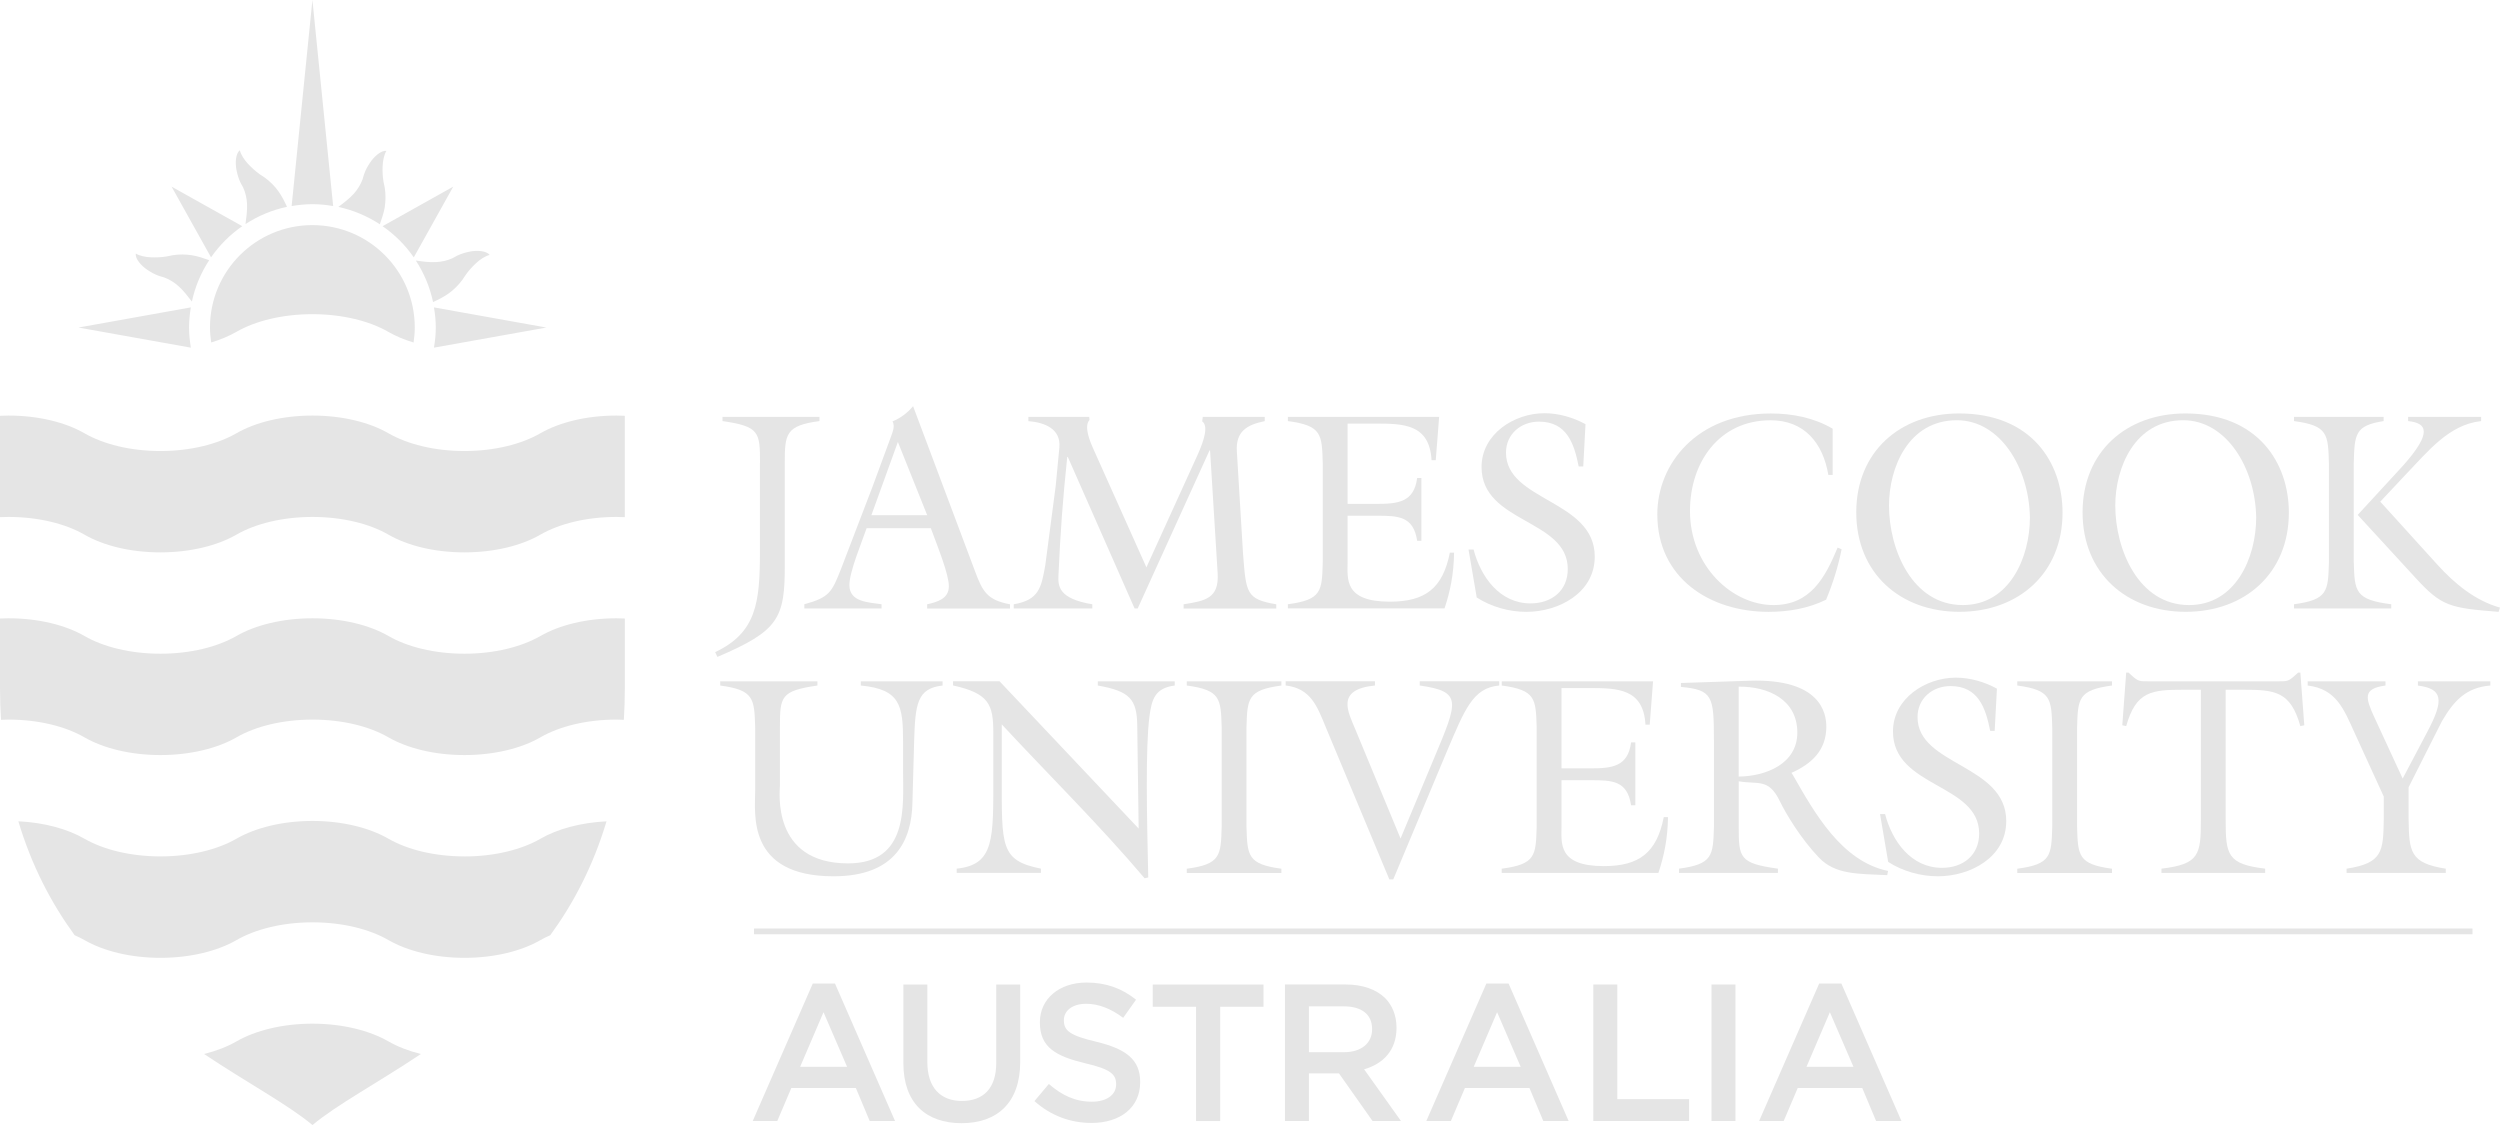 <?xml version="1.0" encoding="UTF-8"?> <svg xmlns="http://www.w3.org/2000/svg" id="Layer_2" data-name="Layer 2" viewBox="0 0 641.37 288.62"><defs><style> .cls-1 { fill: #e5e5e5; stroke-width: 0px; } </style></defs><g id="Layer_1-2" data-name="Layer 1"><g><path class="cls-1" d="M138.64,163.16c-4.85,2.8-11.79,4.55-19.49,4.55s-14.65-1.75-19.5-4.55c-4.85-2.8-11.8-4.54-19.49-4.54s-14.66,1.75-19.5,4.54c-4.86,2.8-11.8,4.55-19.51,4.55s-14.64-1.75-19.49-4.55c-4.86-2.8-11.79-4.54-19.51-4.54-.72,0-1.43.03-2.15.06v18.04c0,2.73.1,5.36.26,7.95.63-.02,1.26-.06,1.9-.06,7.71,0,14.65,1.75,19.51,4.56,4.85,2.79,11.78,4.54,19.49,4.54s14.65-1.75,19.51-4.54c4.84-2.81,11.8-4.56,19.5-4.56s14.64,1.75,19.49,4.56c4.86,2.79,11.78,4.54,19.5,4.54s14.64-1.75,19.49-4.55c4.85-2.8,11.79-4.55,19.49-4.55.65,0,1.28.03,1.91.06.15-2.59.25-5.22.25-7.95v-18.04c-.71-.03-1.42-.06-2.16-.06-7.7,0-14.63,1.75-19.49,4.54"></path><path class="cls-1" d="M119.15,219.71c-7.71,0-14.65-1.75-19.5-4.54-4.85-2.8-11.8-4.56-19.49-4.56s-14.65,1.76-19.5,4.56c-4.86,2.79-11.8,4.54-19.51,4.54-7.7,0-14.64-1.75-19.49-4.54-4.32-2.49-10.28-4.15-16.95-4.47,3.41,11.43,8.47,21.04,14.44,29.23.89.39,1.73.79,2.52,1.25,4.85,2.79,11.78,4.55,19.49,4.55,7.71,0,14.65-1.75,19.51-4.55,4.85-2.8,11.8-4.56,19.5-4.56s14.64,1.75,19.49,4.56c4.85,2.79,11.79,4.55,19.5,4.55s14.64-1.75,19.49-4.55c.78-.46,1.64-.86,2.52-1.25,5.97-8.18,11.01-17.79,14.43-29.22-6.68.33-12.64,1.98-16.95,4.47-4.85,2.79-11.79,4.54-19.49,4.54"></path><path class="cls-1" d="M99.65,267.17c-4.85-2.79-11.8-4.55-19.49-4.55s-14.65,1.76-19.5,4.55c-2.34,1.35-5.16,2.44-8.31,3.23,11.18,7.47,21.51,12.96,27.81,18.23,6.29-5.26,16.63-10.75,27.81-18.23-3.15-.79-5.97-1.87-8.31-3.23"></path><path class="cls-1" d="M138.64,111.15c-4.85,2.8-11.79,4.56-19.49,4.56s-14.65-1.76-19.5-4.56c-4.85-2.79-11.8-4.54-19.49-4.54s-14.66,1.75-19.5,4.54c-4.86,2.8-11.8,4.56-19.51,4.56s-14.64-1.76-19.49-4.56c-4.86-2.79-11.79-4.54-19.51-4.54-.72,0-1.43.03-2.15.06v26c.72-.03,1.43-.05,2.15-.05,7.71,0,14.65,1.74,19.51,4.54,4.85,2.81,11.78,4.55,19.49,4.55s14.65-1.75,19.51-4.55c4.84-2.79,11.8-4.54,19.5-4.54s14.64,1.74,19.49,4.54c4.86,2.81,11.78,4.55,19.5,4.55s14.64-1.75,19.49-4.55c4.85-2.79,11.79-4.54,19.49-4.54.74,0,1.45.03,2.16.06v-26.01c-.71-.03-1.42-.06-2.16-.06-7.7,0-14.63,1.75-19.49,4.54"></path><path class="cls-1" d="M98.72,53.03c.22-1.45.25-3.17,0-4.81-.08-.52-.24-1.04-.33-1.57-.23-1.39-.28-2.69-.23-4.03.06-1.36.37-2.99.98-3.9-1.36-.21-3.17,1.47-4.14,2.91-.68,1-1.24,2.01-1.61,3.12-.15.41-.24.86-.38,1.27-.47,1.32-1.31,2.62-2.21,3.65-1.18,1.3-2.66,2.42-3.99,3.41,0,0,0,.01,0,.01,3.85.83,7.44,2.36,10.64,4.45.49-1.4,1.01-2.9,1.29-4.52h0ZM61.72,46.9c.2.4.45.77.65,1.18.59,1.26.93,2.76,1,4.12.1,1.77-.17,3.61-.38,5.24v.04c3.19-2.08,6.79-3.61,10.64-4.42-.63-1.34-1.31-2.77-2.28-4.09-.86-1.19-2.06-2.42-3.39-3.38-.44-.33-.9-.59-1.35-.9-1.15-.82-2.09-1.72-3.01-2.68-.92-1.01-1.84-2.38-2.06-3.45-1.12.82-1.21,3.29-.88,5,.24,1.18.54,2.28,1.06,3.34h0ZM85.47,52.86L80.15,0l-5.33,52.86c1.74-.28,3.5-.48,5.33-.48s3.58.19,5.32.48h0ZM106.16,66.02l10.12-18.14-18.13,10.15c3.12,2.15,5.83,4.86,8.01,8h0ZM62.16,58.03l-18.14-10.15,10.12,18.14c2.19-3.13,4.89-5.84,8.02-8h0ZM118.6,71.83c.32-.44.57-.91.9-1.34.8-1.16,1.71-2.11,2.67-3.01,1-.93,2.37-1.84,3.44-2.07-.81-1.11-3.29-1.21-4.99-.88-1.17.23-2.27.54-3.34,1.06-.42.2-.77.46-1.19.65-1.25.59-2.75.92-4.13.99-1.75.12-3.59-.16-5.24-.38h-.03c2.08,3.21,3.6,6.79,4.41,10.65,1.34-.63,2.75-1.31,4.09-2.28,1.19-.86,2.42-2.06,3.4-3.39h0ZM48.95,78.86l-28.83,5.17,28.84,5.16c-.26-1.69-.46-3.41-.46-5.16s.19-3.49.45-5.17ZM140.17,84.03l-28.84-5.17c.29,1.68.47,3.41.47,5.17s-.18,3.47-.47,5.16l28.84-5.16ZM44.35,65.47c-.52.08-1.04.22-1.58.32-1.39.24-2.71.27-4.04.22-1.36-.04-2.97-.37-3.88-.96-.23,1.37,1.46,3.17,2.9,4.14.98.67,2.02,1.25,3.11,1.61.43.15.86.23,1.29.39,1.31.46,2.61,1.3,3.63,2.21,1.33,1.17,2.43,2.66,3.45,3.97.82-3.84,2.35-7.43,4.44-10.62-1.39-.49-2.88-1.03-4.52-1.28-1.45-.23-3.16-.26-4.8,0h0ZM80.15,57.75c-14.51,0-26.28,11.76-26.28,26.27,0,1.31.13,2.59.31,3.84,2.41-.73,4.59-1.65,6.46-2.72,4.84-2.79,11.8-4.54,19.5-4.54s14.64,1.75,19.49,4.54c1.87,1.08,4.05,2,6.47,2.73.19-1.26.31-2.54.31-3.85,0-14.51-11.76-26.27-26.27-26.27Z"></path><path class="cls-1" d="M194.98,118.8c0-7.95-.15-9.4-9.62-10.77v-1.09h24.87v1.09c-8.68,1.15-8.9,3.32-8.9,10.77v25.88c.08,14.03-1.59,17.14-17.28,23.85l-.58-1.23c10.62-4.99,11.49-12.79,11.49-25.8v-22.7h0Z"></path><path class="cls-1" d="M230.35,113.38l-6.8,18.79h14.32l-7.52-18.79ZM222.33,135.5c-1.23,3.62-4.42,11.14-4.42,14.6,0,4.41,4.99,4.41,8.25,4.92v1.08h-19.81v-1.08c6.44-1.74,7.08-3.18,9.32-8.82l8.17-21.32,4.34-11.78c.65-1.88,1.59-3.62.79-4.99,1.95-.8,3.76-2.09,5.28-3.9l15.9,42.36c1.95,5.28,3.18,7.37,8.96,8.46v1.08h-21.25v-1.08c2.53-.58,5.57-1.38,5.57-4.63,0-3.04-2.75-9.83-4.63-14.9h-16.48Z"></path><path class="cls-1" d="M294.11,145.55l13.09-28.77c1.81-3.97,2.82-7.59,1.22-8.67l.15-1.16h15.89v1.09c-4.62.94-7.44,2.67-7.15,7.73l1.59,26.32c.79,10.04.79,11.64,8.52,12.94v1.08h-23.77v-1.08c5.56-.87,9.1-1.52,8.74-7.88l-1.95-31.59h-.14l-18.43,40.55h-.79l-17.14-38.89h-.14c-1.16,11.06-1.74,19.08-2.25,30.28-.14,2.82-.07,6.08,8.68,7.53v1.08h-20.16v-1.08c6.43-1.09,7.08-4.2,8.1-10.05l2.67-20.32.94-9.83c.44-4.77-3.69-6.44-7.95-6.79v-1.09h15.61l.07.8c-1.59,1.66.36,6,.87,7.16l13.73,30.65h0Z"></path><path class="cls-1" d="M330.4,155.02c8.68-1.16,8.75-3.33,8.95-10.77v-25.45c-.21-7.45-.28-9.62-8.95-10.77v-1.09h38.81l-.87,11.13h-1.08c-.51-9.32-7.23-9.4-14.53-9.4h-7.01v20.6h7.51c5.42,0,9.54-.43,10.34-6.64h1.08v16.12h-1.08c-.94-6.36-4.92-6.44-10.34-6.44h-7.51v11.86c0,4.26-1.01,10.19,10.84,10.19,9.11,0,13.59-3.46,15.4-12.58h1.08c-.07,5.49-1,9.98-2.45,14.31h-40.19v-1.08h0Z"></path><path class="cls-1" d="M406.16,119.67h-1.15c-1.16-5.86-3.03-11.5-10.19-11.5-4.63,0-8.46,3.18-8.46,7.96,0,12.5,22.77,12.07,22.77,26.67,0,9.32-9.26,14.17-17.56,14.17-4.42,0-9.04-1.3-12.72-3.69l-2.1-12.29h1.3c1.81,6.94,6.65,13.81,14.61,13.81,5.34,0,9.55-3.18,9.55-8.82,0-12.87-22.12-11.71-22.12-26.17,0-8.46,8.38-13.8,16.11-13.8,3.69,0,7.38,1.08,10.56,2.81l-.58,10.85h0Z"></path><path class="cls-1" d="M470.15,121.84h-1.09c-1.38-8.17-6.15-14.02-14.82-14.02-13.23,0-20.68,10.84-20.68,23.27,0,14.25,10.91,24.14,21.41,24.14,9.46,0,13.22-6.94,16.47-14.74l1.02.43c-.88,4.41-2.24,8.75-3.98,12.94-4.62,2.24-9.61,3.11-14.75,3.11-15.11,0-28.55-8.68-28.55-25.01,0-12.87,10.05-25.88,29.14-25.88,5.5,0,11.06,1.09,15.84,3.9v11.85h0Z"></path><path class="cls-1" d="M484.62,129.71c0,11.21,5.93,25.52,18.94,25.52,11.92,0,17.21-12.15,17.21-22.48-.22-12.8-7.67-24.94-18.73-24.94-12.44,0-17.42,12.14-17.42,21.9M529.14,131.52c0,15.54-11.28,25.44-26.46,25.44s-26.46-9.9-26.46-25.51,11.28-25.38,26.39-25.38c18.51,0,26.53,12.58,26.53,25.45"></path><path class="cls-1" d="M542.67,129.71c0,11.21,5.93,25.52,18.94,25.52,11.93,0,17.21-12.15,17.21-22.48-.22-12.8-7.67-24.94-18.73-24.94-12.42,0-17.42,12.14-17.42,21.9M587.2,131.52c0,15.54-11.27,25.44-26.46,25.44s-26.46-9.9-26.46-25.51,11.28-25.38,26.39-25.38c18.5,0,26.53,12.58,26.53,25.45"></path><path class="cls-1" d="M636.53,106.94v1.09c-8.24.86-13.73,7.88-19.09,13.44l-6.79,7.23,14.68,16.19c4.41,4.85,9.62,9.18,16.04,10.99l-.36,1.09c-12.58-1.01-14.6-1.38-21.4-8.82l-14.75-16.05,11.64-12.65c7.59-8.53,6.14-10.92,1.3-11.42v-1.09h18.73,0ZM603.86,144.25c.21,7.44.29,9.61,9.61,10.77v1.08h-24.95v-1.08c8.68-1.16,8.75-3.33,8.96-10.77v-25.45c-.22-7.45-.28-9.62-8.96-10.77v-1.09h22.99v1.09c-7.37,1.15-7.44,3.32-7.66,10.77v25.45Z"></path><path class="cls-1" d="M241.82,174.79v1.08c-6.58.72-7.01,4.78-7.3,14.32l-.44,15.83c-.21,9.33-4.19,18.79-20.24,18.79-22.41,0-20.1-16.19-20.1-21.97v-16.19c-.22-7.45-.29-9.61-8.97-10.78v-1.08h24.94v1.08c-9.47,1.38-9.62,2.82-9.62,10.78v14.82c0,1.38-2.32,20.03,17.49,20.03,15.62,0,14.1-14.89,14.1-23.72v-7.59c0-9.18-.72-13.37-10.84-14.32v-1.08h20.96,0Z"></path><path class="cls-1" d="M292.12,212.6l-.36-26.39c-.07-6.87-1.95-8.89-10.12-10.34v-1.08h19.73v1.08c-4.99.65-5.92,3.4-6.5,8.1-1.01,7.95-.65,25.37-.29,41.13l-.93.22c-11.57-13.66-24.43-26.32-36.65-39.48v13.31c0,17.92-.43,21.61,10.05,23.7v1.09h-21.61v-1.09c9.76-1.01,9.39-7.67,9.39-24.07v-10.85c0-7.23-1.15-10.05-10.33-12.08v-1.08h11.92l35.71,37.81h0Z"></path><path class="cls-1" d="M319.78,212.1c.22,7.44.3,9.61,8.96,10.77v1.09h-24.28v-1.09c8.67-1.15,8.75-3.33,8.96-10.77v-25.45c-.21-7.45-.29-9.61-8.96-10.78v-1.08h24.28v1.08c-8.67,1.16-8.75,3.32-8.96,10.78v25.45Z"></path><path class="cls-1" d="M384.62,174.79v1.08c-6.8.58-8.89,6.29-13.37,16.77l-13.81,32.96h-1.01l-16.33-39.1c-2.17-5.29-3.83-9.91-10.27-10.64v-1.08h22.91v1.08c-10.2,1.01-6.87,6.8-4.99,11.36l11.56,27.9,8.54-20.46c6.21-14.82,7.37-17.21-3.62-18.8v-1.08h20.39,0Z"></path><path class="cls-1" d="M385.27,222.86c8.68-1.15,8.75-3.32,8.96-10.76v-25.45c-.21-7.45-.28-9.61-8.96-10.78v-1.08h38.82l-.86,11.13h-1.09c-.51-9.33-7.23-9.4-14.53-9.4h-7.01v20.6h7.52c5.41,0,9.54-.43,10.33-6.65h1.09v16.12h-1.09c-.94-6.36-4.92-6.43-10.33-6.43h-7.52v11.85c0,4.26-1.01,10.19,10.85,10.19,9.1,0,13.59-3.47,15.39-12.57h1.08c-.07,5.49-1.01,9.97-2.46,14.32h-40.2v-1.09h0Z"></path><path class="cls-1" d="M446.06,199.23c6.94-.07,15.04-3.25,15.04-11.28,0-8.46-7.45-11.86-15.04-11.79v23.06h0ZM439.7,189.68c0-11.06-.36-12.72-8.46-13.45v-1.01l17.64-.58c18.21-.58,19.66,8.31,19.66,11.78,0,6.07-3.76,9.54-8.96,11.86l.36.51c5.57,9.75,12.5,22.19,24.44,24.65l-.22,1.08c-7.67-.36-13.3-.14-17.49-4.48-4.77-4.99-8.53-11.35-10.04-14.47-2.9-5.99-5.5-4.26-10.56-5.13v11.65c0,7.95.14,9.39,10.05,10.76v1.09h-25.37v-1.09c8.67-1.15,8.74-3.32,8.96-10.76v-22.42h0Z"></path><path class="cls-1" d="M511.73,187.51h-1.15c-1.16-5.86-3.04-11.5-10.19-11.5-4.63,0-8.45,3.18-8.45,7.96,0,12.5,22.76,12.07,22.76,26.68,0,9.32-9.25,14.16-17.56,14.16-4.41,0-9.04-1.3-12.73-3.69l-2.09-12.28h1.29c1.81,6.94,6.65,13.8,14.61,13.8,5.35,0,9.53-3.18,9.53-8.81,0-12.87-22.11-11.72-22.11-26.18,0-8.46,8.38-13.8,16.11-13.8,3.69,0,7.38,1.08,10.56,2.82l-.58,10.84h0Z"></path><path class="cls-1" d="M532.87,212.1c.21,7.44.29,9.61,8.96,10.77v1.09h-24.3v-1.09c8.68-1.15,8.75-3.33,8.97-10.77v-25.45c-.22-7.45-.29-9.61-8.97-10.78v-1.08h24.3v1.08c-8.67,1.16-8.75,3.32-8.96,10.78v25.45Z"></path><path class="cls-1" d="M589.58,172.55h.57l1.01,13.52-1.01.21c-2.53-8.97-6.5-9.33-14.81-9.33h-4.35v33.4c0,8.96.44,11.35,10.13,12.5v1.1h-26.6v-1.1c9.68-1.15,10.11-3.55,10.11-12.5v-33.4h-4.33c-8.32,0-12.3.36-14.83,9.33l-1-.21,1-13.52h.59l.72.65c1.81,1.66,2.1,1.59,4.48,1.59h33.12c2.38,0,2.67.07,4.48-1.59l.73-.65h0Z"></path><path class="cls-1" d="M638.89,174.79v1.08c-6.29.51-9.39,3.98-12.44,9.19l-8.53,16.91v8.18c.15,8.3.29,11.27,9.54,12.71v1.09h-25.45v-1.09c9.26-1.44,9.41-4.41,9.54-12.71v-5.79l-7.51-16.41c-2.75-6.07-4.7-11.21-12.01-12.08v-1.08h19.96v1.08c-5.93.8-5.13,3.18-2.81,8.25l7.22,15.62,6.29-11.93c4.48-8.38,3.9-11.13-2.38-11.93v-1.08h18.58Z"></path><rect class="cls-1" x="193.44" y="238.21" width="440.87" height="1.47"></rect><path class="cls-1" d="M208.51,252.32h5.7l15.41,35.27h-6.5l-3.55-8.46h-16.56l-3.6,8.46h-6.3l15.41-35.27h0ZM217.32,273.69l-6.05-14.01-6,14.01h12.06,0Z"></path><path class="cls-1" d="M231.76,272.74v-20.16h6.15v19.91c0,6.5,3.35,9.96,8.86,9.96s8.81-3.25,8.81-9.71v-20.16h6.15v19.86c0,10.46-5.9,15.71-15.06,15.71s-14.91-5.25-14.91-15.41Z"></path><path class="cls-1" d="M265.38,282.49l3.7-4.4c3.35,2.9,6.75,4.55,11.06,4.55,3.8,0,6.2-1.8,6.2-4.4v-.1c0-2.5-1.4-3.85-7.9-5.35-7.45-1.8-11.66-4.01-11.66-10.46v-.1c0-6,5-10.16,11.96-10.16,5.1,0,9.16,1.55,12.71,4.4l-3.3,4.65c-3.15-2.35-6.3-3.6-9.51-3.6-3.6,0-5.7,1.85-5.7,4.15v.1c0,2.7,1.6,3.9,8.36,5.5,7.4,1.8,11.21,4.45,11.21,10.26v.1c0,6.55-5.15,10.46-12.51,10.46-5.35,0-10.41-1.85-14.61-5.6h0Z"></path><path class="cls-1" d="M306.84,258.28h-11.11v-5.7h28.42v5.7h-11.11v29.32h-6.2v-29.32h0Z"></path><path class="cls-1" d="M329.65,252.57h15.61c4.4,0,7.85,1.3,10.11,3.5,1.85,1.9,2.9,4.5,2.9,7.55v.1c0,5.76-3.45,9.21-8.31,10.61l9.46,13.26h-7.3l-8.61-12.21h-7.71v12.21h-6.15v-35.02h0ZM344.81,269.94c4.4,0,7.2-2.3,7.2-5.86v-.1c0-3.75-2.7-5.8-7.25-5.8h-8.96v11.76h9.01Z"></path><path class="cls-1" d="M381.32,252.32h5.7l15.41,35.27h-6.5l-3.55-8.46h-16.56l-3.6,8.46h-6.3l15.41-35.27h0ZM390.13,273.69l-6.05-14.01-6,14.01h12.06,0Z"></path><path class="cls-1" d="M408.77,252.57h6.15v29.42h18.41v5.6h-24.57v-35.02h0Z"></path><path class="cls-1" d="M439.08,252.57h6.15v35.02h-6.15v-35.02Z"></path><path class="cls-1" d="M466.7,252.32h5.7l15.41,35.27h-6.5l-3.55-8.46h-16.56l-3.6,8.46h-6.3l15.41-35.27h0ZM475.5,273.69l-6.05-14.01-6,14.01h12.06,0Z"></path></g></g></svg> 
